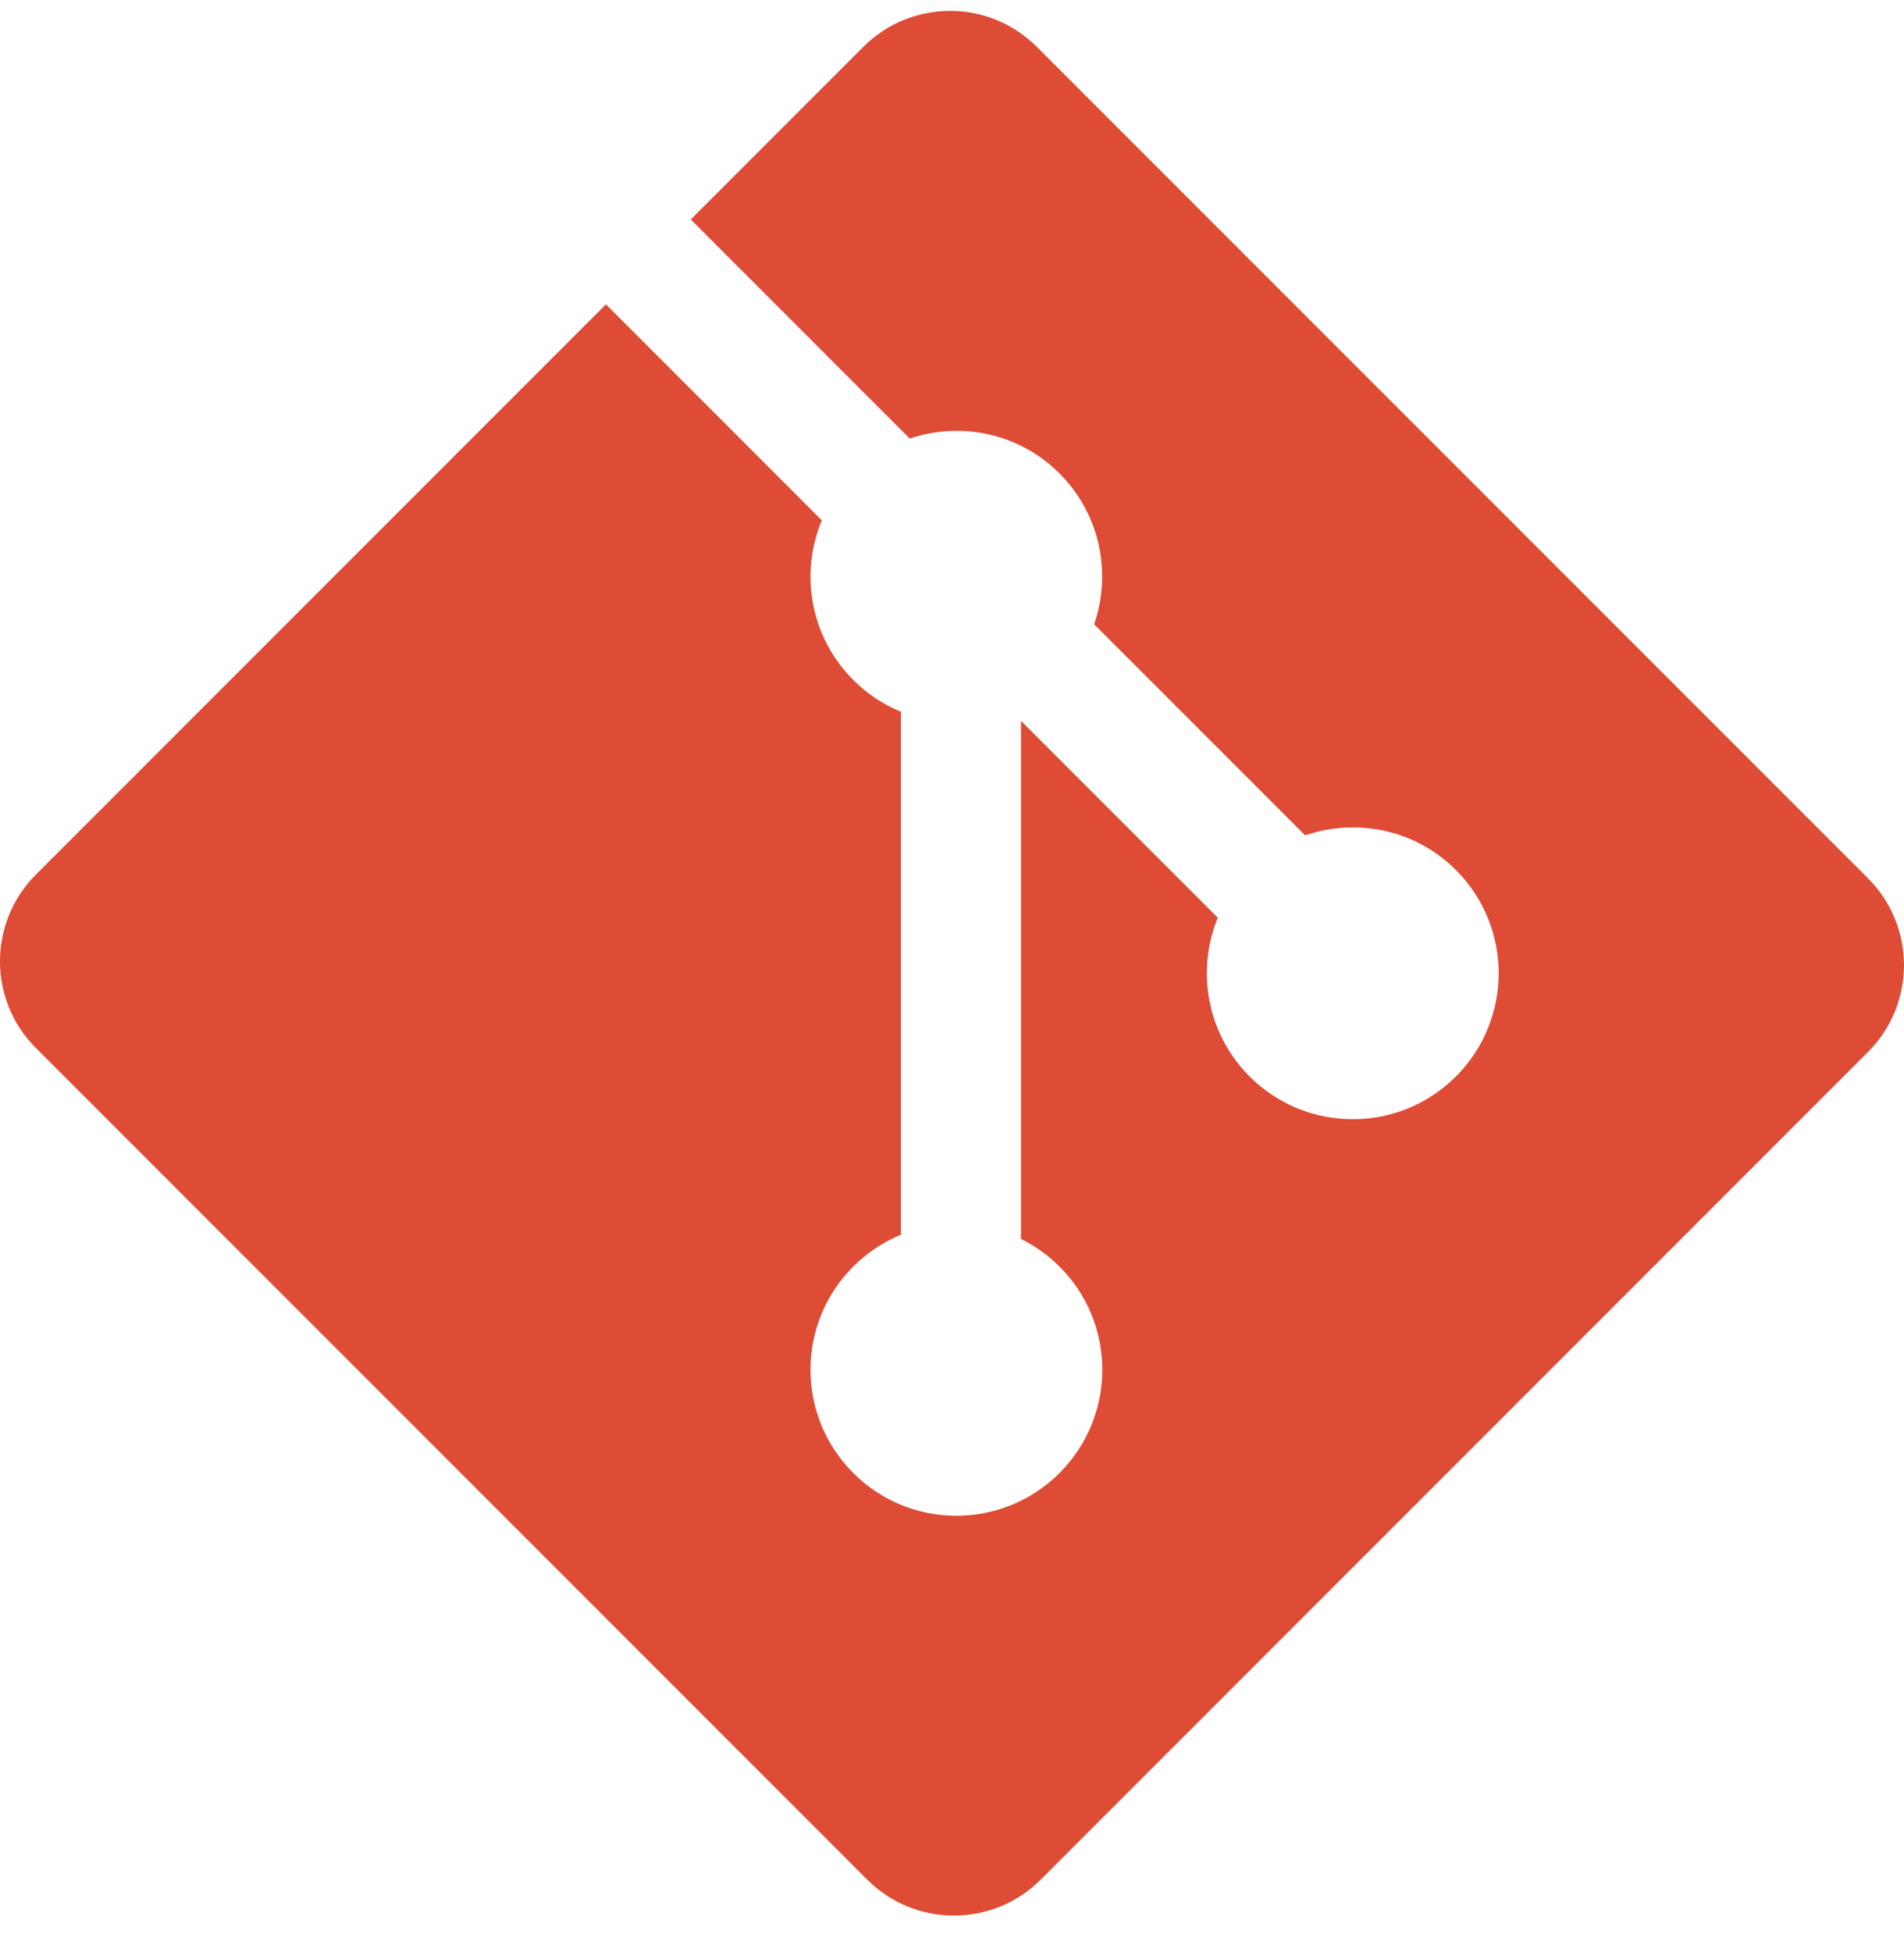 <svg width="40" height="41" viewBox="0 0 40 41" fill="none" xmlns="http://www.w3.org/2000/svg">
<g clip-path="url(#clip0_3017_742)">
<path d="M39.246 18.446L21.781 0.983C20.776 -0.023 19.145 -0.023 18.138 0.983L14.512 4.609L19.112 9.21C20.181 8.849 21.407 9.091 22.259 9.943C23.116 10.801 23.356 12.037 22.986 13.11L27.42 17.543C28.493 17.174 29.73 17.413 30.587 18.271C31.784 19.468 31.784 21.408 30.587 22.605C29.389 23.803 27.45 23.803 26.251 22.605C25.351 21.704 25.128 20.381 25.584 19.272L21.449 15.137L21.449 26.018C21.749 26.166 22.022 26.362 22.259 26.598C23.457 27.794 23.457 29.734 22.259 30.933C21.062 32.13 19.121 32.13 17.925 30.933C16.728 29.734 16.728 27.794 17.925 26.598C18.212 26.311 18.553 26.083 18.928 25.929V14.947C18.552 14.793 18.211 14.566 17.925 14.278C17.018 13.372 16.8 12.041 17.265 10.927L12.73 6.391L0.755 18.365C-0.252 19.372 -0.252 21.004 0.755 22.009L18.219 39.473C19.225 40.479 20.856 40.479 21.863 39.473L39.245 22.091C40.251 21.084 40.251 19.452 39.245 18.446" fill="#DE4C36"/>
</g>
<defs>
<clipPath id="clip0_3017_742">
<rect width="40" height="40" fill="white" transform="translate(0 0.228)"/>
</clipPath>
</defs>
</svg>
